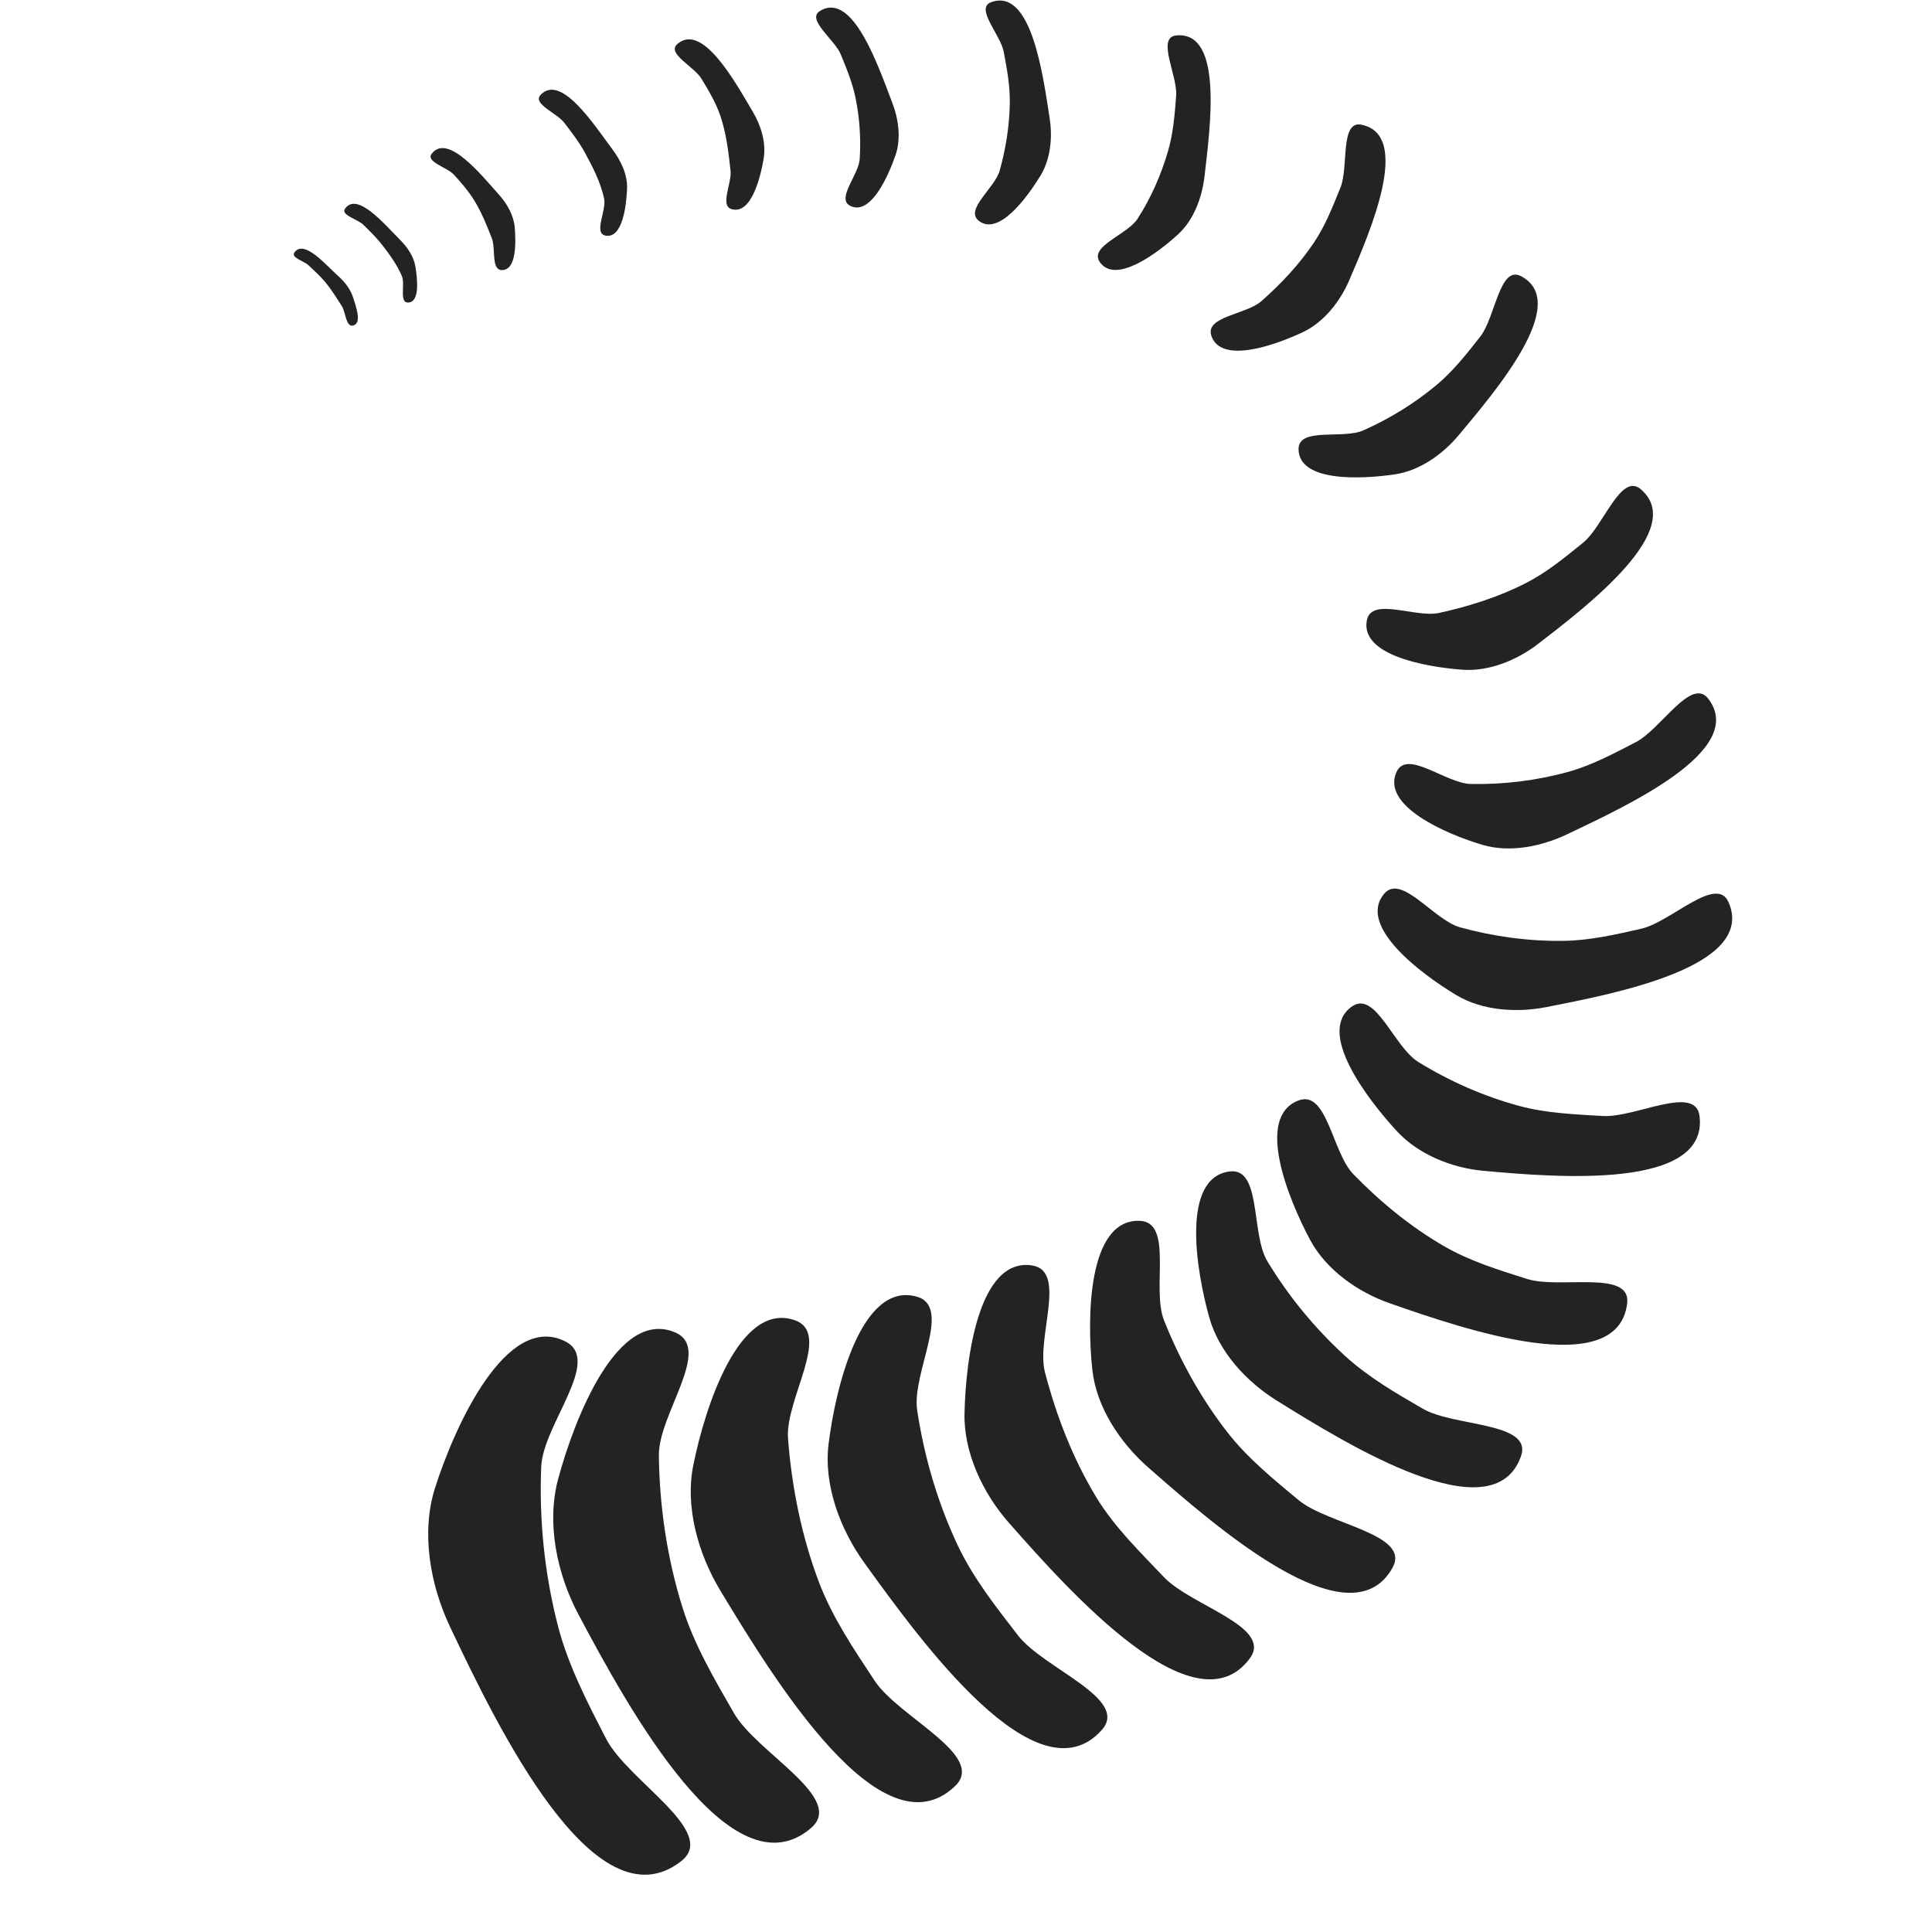 <?xml version="1.0" encoding="UTF-8" standalone="no"?>
<svg
   xmlns:dc="http://purl.org/dc/elements/1.1/"
   xmlns:cc="http://creativecommons.org/ns#"
   xmlns:rdf="http://www.w3.org/1999/02/22-rdf-syntax-ns#"
   xmlns:svg="http://www.w3.org/2000/svg"
   xmlns="http://www.w3.org/2000/svg"
   xmlns:sodipodi="http://sodipodi.sourceforge.net/DTD/sodipodi-0.dtd"
   xmlns:inkscape="http://www.inkscape.org/namespaces/inkscape"
   id="Calque_1"
   data-name="Calque 1"
   viewBox="0 0 32 32"
   version="1.1"
   sodipodi:docname="tial.svg"
   inkscape:version="1.0.2-2 (e86c870879, 2021-01-15)"
   inkscape:export-filename="D:\DEV_SRC\RxOT\DuAEF_Duik\icons\w16/w16_tail.png"
   inkscape:export-xdpi="48"
   inkscape:export-ydpi="48">
  <sodipodi:namedview
     pagecolor="#ffffff"
     bordercolor="#666666"
     borderopacity="1"
     objecttolerance="10"
     gridtolerance="10"
     guidetolerance="10"
     inkscape:pageopacity="0"
     inkscape:pageshadow="2"
     inkscape:window-width="3440"
     inkscape:window-height="1417"
     id="namedview29"
     showgrid="false"
     inkscape:snap-bbox="true"
     inkscape:bbox-paths="true"
     inkscape:bbox-nodes="true"
     inkscape:snap-bbox-edge-midpoints="true"
     inkscape:snap-bbox-midpoints="true"
     inkscape:snap-nodes="false"
     inkscape:zoom="10.429825"
     inkscape:cx="13.857408"
     inkscape:cy="19.42407"
     inkscape:window-x="1915"
     inkscape:window-y="-8"
     inkscape:window-maximized="1"
     inkscape:current-layer="Calque_1"
     inkscape:document-rotation="0" />
  <defs
     id="defs4">
    <style
       id="style2">.cls-1{fill:#e3e3e3;}</style>
    <style
       id="style857">.cls-1{fill:#e3e3e3;}</style>
  </defs>
  <title
     id="title6">body_l</title>
  <g
     id="g950"
     transform="matrix(1.12,0,0,1.12,-2.628,-2.773)"
     style="fill:#232323;fill-opacity:1">
    <path
       id="path871"
       d="m 10.35,24.17 c -0.032,0.79 0.051,1.594 0.25,2.36 0.152,0.582 0.434,1.125 0.71,1.66 0.325,0.629 1.667,1.374 1.11,1.81 C 11.141,31.001 9.695,27.998 9,26.53 8.706,25.909 8.571,25.135 8.78,24.48 c 0.293,-0.92 1.053,-2.595 1.92,-2.17 0.567,0.277 -0.325,1.23 -0.35,1.86 z"
       class="cls-1"
       inkscape:connector-curvature="0"
       style="fill:#232323;fill-opacity:1"
       sodipodi:nodetypes="aaaaaaaa" />
    <path
       id="path873"
       d="m 12.09,24 c 0.009,0.759 0.123,1.526 0.35,2.25 0.173,0.552 0.472,1.059 0.76,1.56 0.34,0.591 1.658,1.256 1.14,1.7 -1.182,1.014 -2.709,-1.785 -3.44,-3.16 -0.316,-0.595 -0.475,-1.349 -0.3,-2 0.24,-0.893 0.879,-2.532 1.73,-2.17 0.563,0.239 -0.247,1.208 -0.24,1.82 z"
       class="cls-1"
       inkscape:connector-curvature="0"
       style="fill:#232323;fill-opacity:1"
       sodipodi:nodetypes="aaaaaaaa" />
    <path
       id="path875"
       d="m 14,23.75 c 0.056,0.724 0.202,1.451 0.46,2.13 0.198,0.519 0.514,0.987 0.82,1.45 0.36,0.546 1.662,1.108 1.19,1.56 C 15.383,29.931 13.779,27.288 13,26 c -0.328,-0.543 -0.526,-1.238 -0.4,-1.86 0.173,-0.854 0.677,-2.426 1.5,-2.14 0.552,0.192 -0.145,1.167 -0.1,1.75 z"
       class="cls-1"
       inkscape:connector-curvature="0"
       style="fill:#232323;fill-opacity:1"
       sodipodi:nodetypes="aaaaaaaa" />
    <path
       id="path877"
       d="m 15.91,23.33 c 0.103,0.688 0.303,1.37 0.6,2 0.228,0.482 0.564,0.908 0.89,1.33 0.381,0.494 1.656,0.935 1.24,1.4 -0.954,1.067 -2.673,-1.31 -3.51,-2.47 -0.359,-0.497 -0.605,-1.152 -0.53,-1.76 0.103,-0.84 0.484,-2.402 1.3,-2.18 0.54,0.147 -0.073,1.126 0.01,1.68 z"
       class="cls-1"
       inkscape:connector-curvature="0"
       style="fill:#232323;fill-opacity:1"
       sodipodi:nodetypes="aaaaaaaa" />
    <path
       id="path879"
       d="m 17.8,22.77 c 0.168,0.645 0.414,1.28 0.76,1.85 0.268,0.441 0.645,0.806 1,1.18 0.401,0.423 1.615,0.731 1.27,1.2 -0.807,1.096 -2.66,-0.979 -3.56,-2 -0.386,-0.437 -0.672,-1.037 -0.66,-1.62 0.017,-0.802 0.207,-2.313 1,-2.19 0.524,0.082 0.056,1.067 0.19,1.58 z"
       class="cls-1"
       inkscape:connector-curvature="0"
       style="fill:#232323;fill-opacity:1"
       sodipodi:nodetypes="aaaaaaaa" />
    <path
       id="path881"
       d="m 19.56,22 c 0.235,0.591 0.549,1.159 0.94,1.66 0.297,0.381 0.678,0.691 1.05,1 0.439,0.364 1.667,0.501 1.39,1 -0.631,1.137 -2.632,-0.622 -3.61,-1.48 -0.419,-0.367 -0.771,-0.896 -0.83,-1.45 -0.081,-0.765 -0.069,-2.226 0.7,-2.2 0.504,0.017 0.174,1.001 0.36,1.47 z"
       class="cls-1"
       inkscape:connector-curvature="0"
       style="fill:#232323;fill-opacity:1"
       sodipodi:nodetypes="aaaaaaaa" />
    <path
       id="path883"
       d="m 21.09,21.13 c 0.312,0.517 0.704,0.993 1.15,1.4 0.342,0.312 0.749,0.549 1.15,0.78 0.465,0.268 1.627,0.193 1.45,0.7 -0.408,1.165 -2.562,-0.169 -3.61,-0.82 -0.449,-0.279 -0.858,-0.721 -1,-1.23 -0.196,-0.7 -0.421,-2.066 0.3,-2.16 0.477,-0.062 0.311,0.918 0.56,1.33 z"
       class="cls-1"
       inkscape:connector-curvature="0"
       style="fill:#232323;fill-opacity:1"
       sodipodi:nodetypes="aaaaaaaa" />
    <path
       id="path885"
       d="m 22.36,19.84 c 0.4,0.412 0.852,0.783 1.35,1.07 0.379,0.218 0.803,0.348 1.22,0.48 0.484,0.153 1.54,-0.144 1.48,0.36 -0.139,1.162 -2.406,0.386 -3.51,0 -0.475,-0.166 -0.943,-0.496 -1.18,-0.94 -0.324,-0.608 -0.815,-1.817 -0.17,-2.06 0.424,-0.16 0.495,0.765 0.81,1.09 z"
       class="cls-1"
       inkscape:connector-curvature="0"
       style="fill:#232323;fill-opacity:1"
       sodipodi:nodetypes="aaaaaaaa" />
    <path
       id="path887"
       d="m 23.32,18.18 c 0.461,0.285 0.967,0.508 1.49,0.65 0.402,0.109 0.824,0.125 1.24,0.15 0.476,0.029 1.371,-0.473 1.43,0 0.136,1.092 -2.104,0.911 -3.2,0.81 -0.468,-0.043 -0.963,-0.244 -1.28,-0.59 -0.44,-0.48 -1.194,-1.467 -0.66,-1.84 0.349,-0.244 0.618,0.596 0.98,0.82 z"
       class="cls-1"
       inkscape:connector-curvature="0"
       style="fill:#232323;fill-opacity:1"
       sodipodi:nodetypes="aaaaaaaa" />
    <path
       id="path889"
       d="m 23.94,16.19 c 0.493,0.136 1.009,0.206 1.52,0.2 0.391,-0.004 0.778,-0.093 1.16,-0.18 0.438,-0.1 1.112,-0.802 1.29,-0.39 0.411,0.953 -1.682,1.351 -2.7,1.55 -0.439,0.086 -0.947,0.051 -1.33,-0.18 -0.524,-0.315 -1.454,-1.014 -1.07,-1.49 0.258,-0.32 0.734,0.38 1.13,0.49 z"
       class="cls-1"
       inkscape:connector-curvature="0"
       style="fill:#232323;fill-opacity:1"
       sodipodi:nodetypes="aaaaaaaa" />
    <path
       id="path891"
       d="m 24.1,14.07 c 0.484,0.009 0.974,-0.051 1.44,-0.18 0.351,-0.097 0.676,-0.273 1,-0.44 0.369,-0.191 0.818,-0.97 1.07,-0.64 0.584,0.764 -1.212,1.585 -2.08,2 -0.382,0.183 -0.854,0.281 -1.26,0.16 -0.533,-0.158 -1.503,-0.576 -1.27,-1.08 0.156,-0.337 0.729,0.173 1.1,0.18 z"
       class="cls-1"
       inkscape:connector-curvature="0"
       style="fill:#232323;fill-opacity:1"
       sodipodi:nodetypes="aaaaaaaa" />
    <path
       id="path893"
       d="m 23.63,11.54 c 0.441,-0.097 0.878,-0.235 1.28,-0.44 0.309,-0.158 0.581,-0.381 0.85,-0.6 0.3,-0.244 0.555,-1.04 0.85,-0.79 0.698,0.593 -0.794,1.731 -1.52,2.29 -0.312,0.24 -0.727,0.41 -1.12,0.38 -0.528,-0.04 -1.509,-0.21 -1.41,-0.73 0.067,-0.352 0.72,-0.033 1.07,-0.11 z"
       class="cls-1"
       inkscape:connector-curvature="0"
       style="fill:#232323;fill-opacity:1"
       sodipodi:nodetypes="aaaaaaaa" />
    <path
       id="path895"
       d="M 22.51,8.84 C 22.897,8.667 23.265,8.442 23.59,8.17 23.838,7.963 24.041,7.705 24.24,7.45 24.46,7.168 24.523,6.394 24.84,6.56 25.585,6.951 24.459,8.264 23.92,8.91 23.684,9.193 23.344,9.435 22.98,9.49 22.493,9.563 21.558,9.612 21.55,9.12 21.545,8.787 22.206,8.976 22.51,8.84 Z"
       class="cls-1"
       inkscape:connector-curvature="0"
       style="fill:#232323;fill-opacity:1"
       sodipodi:nodetypes="aaaaaaaa" />
    <path
       id="path897"
       d="M 21,6.93 C 21.292,6.673 21.563,6.384 21.78,6.06 21.947,5.811 22.057,5.528 22.17,5.25 22.293,4.947 22.16,4.255 22.48,4.32 23.234,4.473 22.603,5.913 22.3,6.62 22.164,6.937 21.922,7.244 21.61,7.39 21.202,7.581 20.402,7.867 20.26,7.44 20.166,7.156 20.775,7.128 21,6.93 Z"
       class="cls-1"
       inkscape:connector-curvature="0"
       style="fill:#232323;fill-opacity:1"
       sodipodi:nodetypes="aaaaaaaa" />
    <path
       id="path899"
       d="m 19.17,5.71 c 0.198,-0.308 0.348,-0.649 0.45,-1 0.077,-0.265 0.1,-0.544 0.12,-0.82 0.022,-0.296 -0.295,-0.86 0,-0.89 0.704,-0.07 0.5,1.377 0.42,2.08 -0.036,0.313 -0.158,0.647 -0.39,0.86 -0.302,0.277 -0.93,0.749 -1.16,0.41 -0.159,-0.235 0.407,-0.401 0.56,-0.64 z"
       class="cls-1"
       inkscape:connector-curvature="0"
       style="fill:#232323;fill-opacity:1"
       sodipodi:nodetypes="aaaaaaaa" />
    <path
       id="path901"
       d="M 17.13,5 C 17.221,4.675 17.275,4.337 17.28,4 17.284,3.745 17.237,3.491 17.19,3.24 17.143,2.993 16.765,2.599 17,2.51 17.601,2.283 17.772,3.595 17.87,4.23 17.914,4.514 17.881,4.836 17.73,5.08 17.533,5.399 17.114,5.973 16.82,5.74 16.61,5.574 17.058,5.258 17.13,5 Z"
       class="cls-1"
       inkscape:connector-curvature="0"
       style="fill:#232323;fill-opacity:1"
       sodipodi:nodetypes="aaaaaaaa" />
    <path
       id="path903"
       d="M 15.06,4.83 C 15.08,4.53 15.059,4.225 15,3.93 14.955,3.706 14.867,3.492 14.78,3.28 14.69,3.061 14.269,2.766 14.47,2.64 c 0.486,-0.305 0.864,0.814 1.07,1.35 0.094,0.243 0.135,0.534 0.05,0.78 -0.109,0.317 -0.37,0.9 -0.67,0.75 -0.21,-0.105 0.124,-0.456 0.14,-0.69 z"
       class="cls-1"
       inkscape:connector-curvature="0"
       style="fill:#232323;fill-opacity:1"
       sodipodi:nodetypes="aaaaaaaa" />
    <path
       id="path905"
       d="M 13.15,5 C 13.12,4.727 13.088,4.45 13,4.19 12.934,3.995 12.826,3.816 12.72,3.64 12.613,3.462 12.205,3.269 12.36,3.13 c 0.374,-0.333 0.865,0.569 1.12,1 0.12,0.203 0.199,0.457 0.16,0.69 C 13.591,5.111 13.455,5.647 13.17,5.57 12.986,5.521 13.171,5.189 13.15,5 Z"
       class="cls-1"
       inkscape:connector-curvature="0"
       style="fill:#232323;fill-opacity:1"
       sodipodi:nodetypes="aaaaaaaa" />
    <path
       id="path907"
       d="M 11.28,5.41 C 11.228,5.174 11.116,4.952 11,4.74 10.913,4.58 10.801,4.434 10.69,4.29 10.581,4.147 10.217,4.011 10.34,3.88 c 0.303,-0.322 0.794,0.446 1.06,0.8 0.124,0.165 0.227,0.373 0.22,0.58 -0.009,0.256 -0.068,0.75 -0.32,0.7 -0.18,-0.036 0.019,-0.371 -0.02,-0.55 z"
       class="cls-1"
       inkscape:connector-curvature="0"
       style="fill:#232323;fill-opacity:1"
       sodipodi:nodetypes="aaaaaaaa" />
    <path
       id="path909"
       d="M 9.62,6 C 9.545,5.808 9.468,5.615 9.36,5.44 9.275,5.303 9.169,5.179 9.06,5.06 8.958,4.949 8.639,4.87 8.73,4.75 8.967,4.439 9.469,5.069 9.73,5.36 9.85,5.494 9.947,5.67 9.96,5.85 9.975,6.066 9.986,6.469 9.77,6.47 9.606,6.471 9.68,6.153 9.62,6 Z"
       class="cls-1"
       inkscape:connector-curvature="0"
       style="fill:#232323;fill-opacity:1"
       sodipodi:nodetypes="aaaaaaaa" />
    <path
       id="path911"
       d="M 8.29,6.56 C 8.22,6.393 8.111,6.244 8,6.1 7.916,5.992 7.818,5.896 7.72,5.8 7.634,5.716 7.38,5.658 7.45,5.56 7.631,5.308 8.04,5.801 8.26,6.02 8.369,6.128 8.466,6.268 8.49,6.42 8.518,6.598 8.56,6.948 8.38,6.95 8.247,6.951 8.341,6.683 8.29,6.56 Z"
       class="cls-1"
       inkscape:connector-curvature="0"
       style="fill:#232323;fill-opacity:1"
       sodipodi:nodetypes="aaaaaaaa" />
    <path
       id="path913"
       d="M 7.4,7 C 7.321,6.877 7.244,6.752 7.15,6.64 7.077,6.553 6.992,6.478 6.91,6.4 6.842,6.335 6.646,6.287 6.7,6.21 6.842,6.009 7.167,6.396 7.35,6.56 7.446,6.646 7.532,6.756 7.57,6.88 7.611,7.011 7.702,7.254 7.57,7.29 7.462,7.319 7.46,7.094 7.4,7 Z"
       class="cls-1"
       inkscape:connector-curvature="0"
       style="fill:#232323;fill-opacity:1"
       sodipodi:nodetypes="aaaaaaaa" />
  </g>
</svg>
